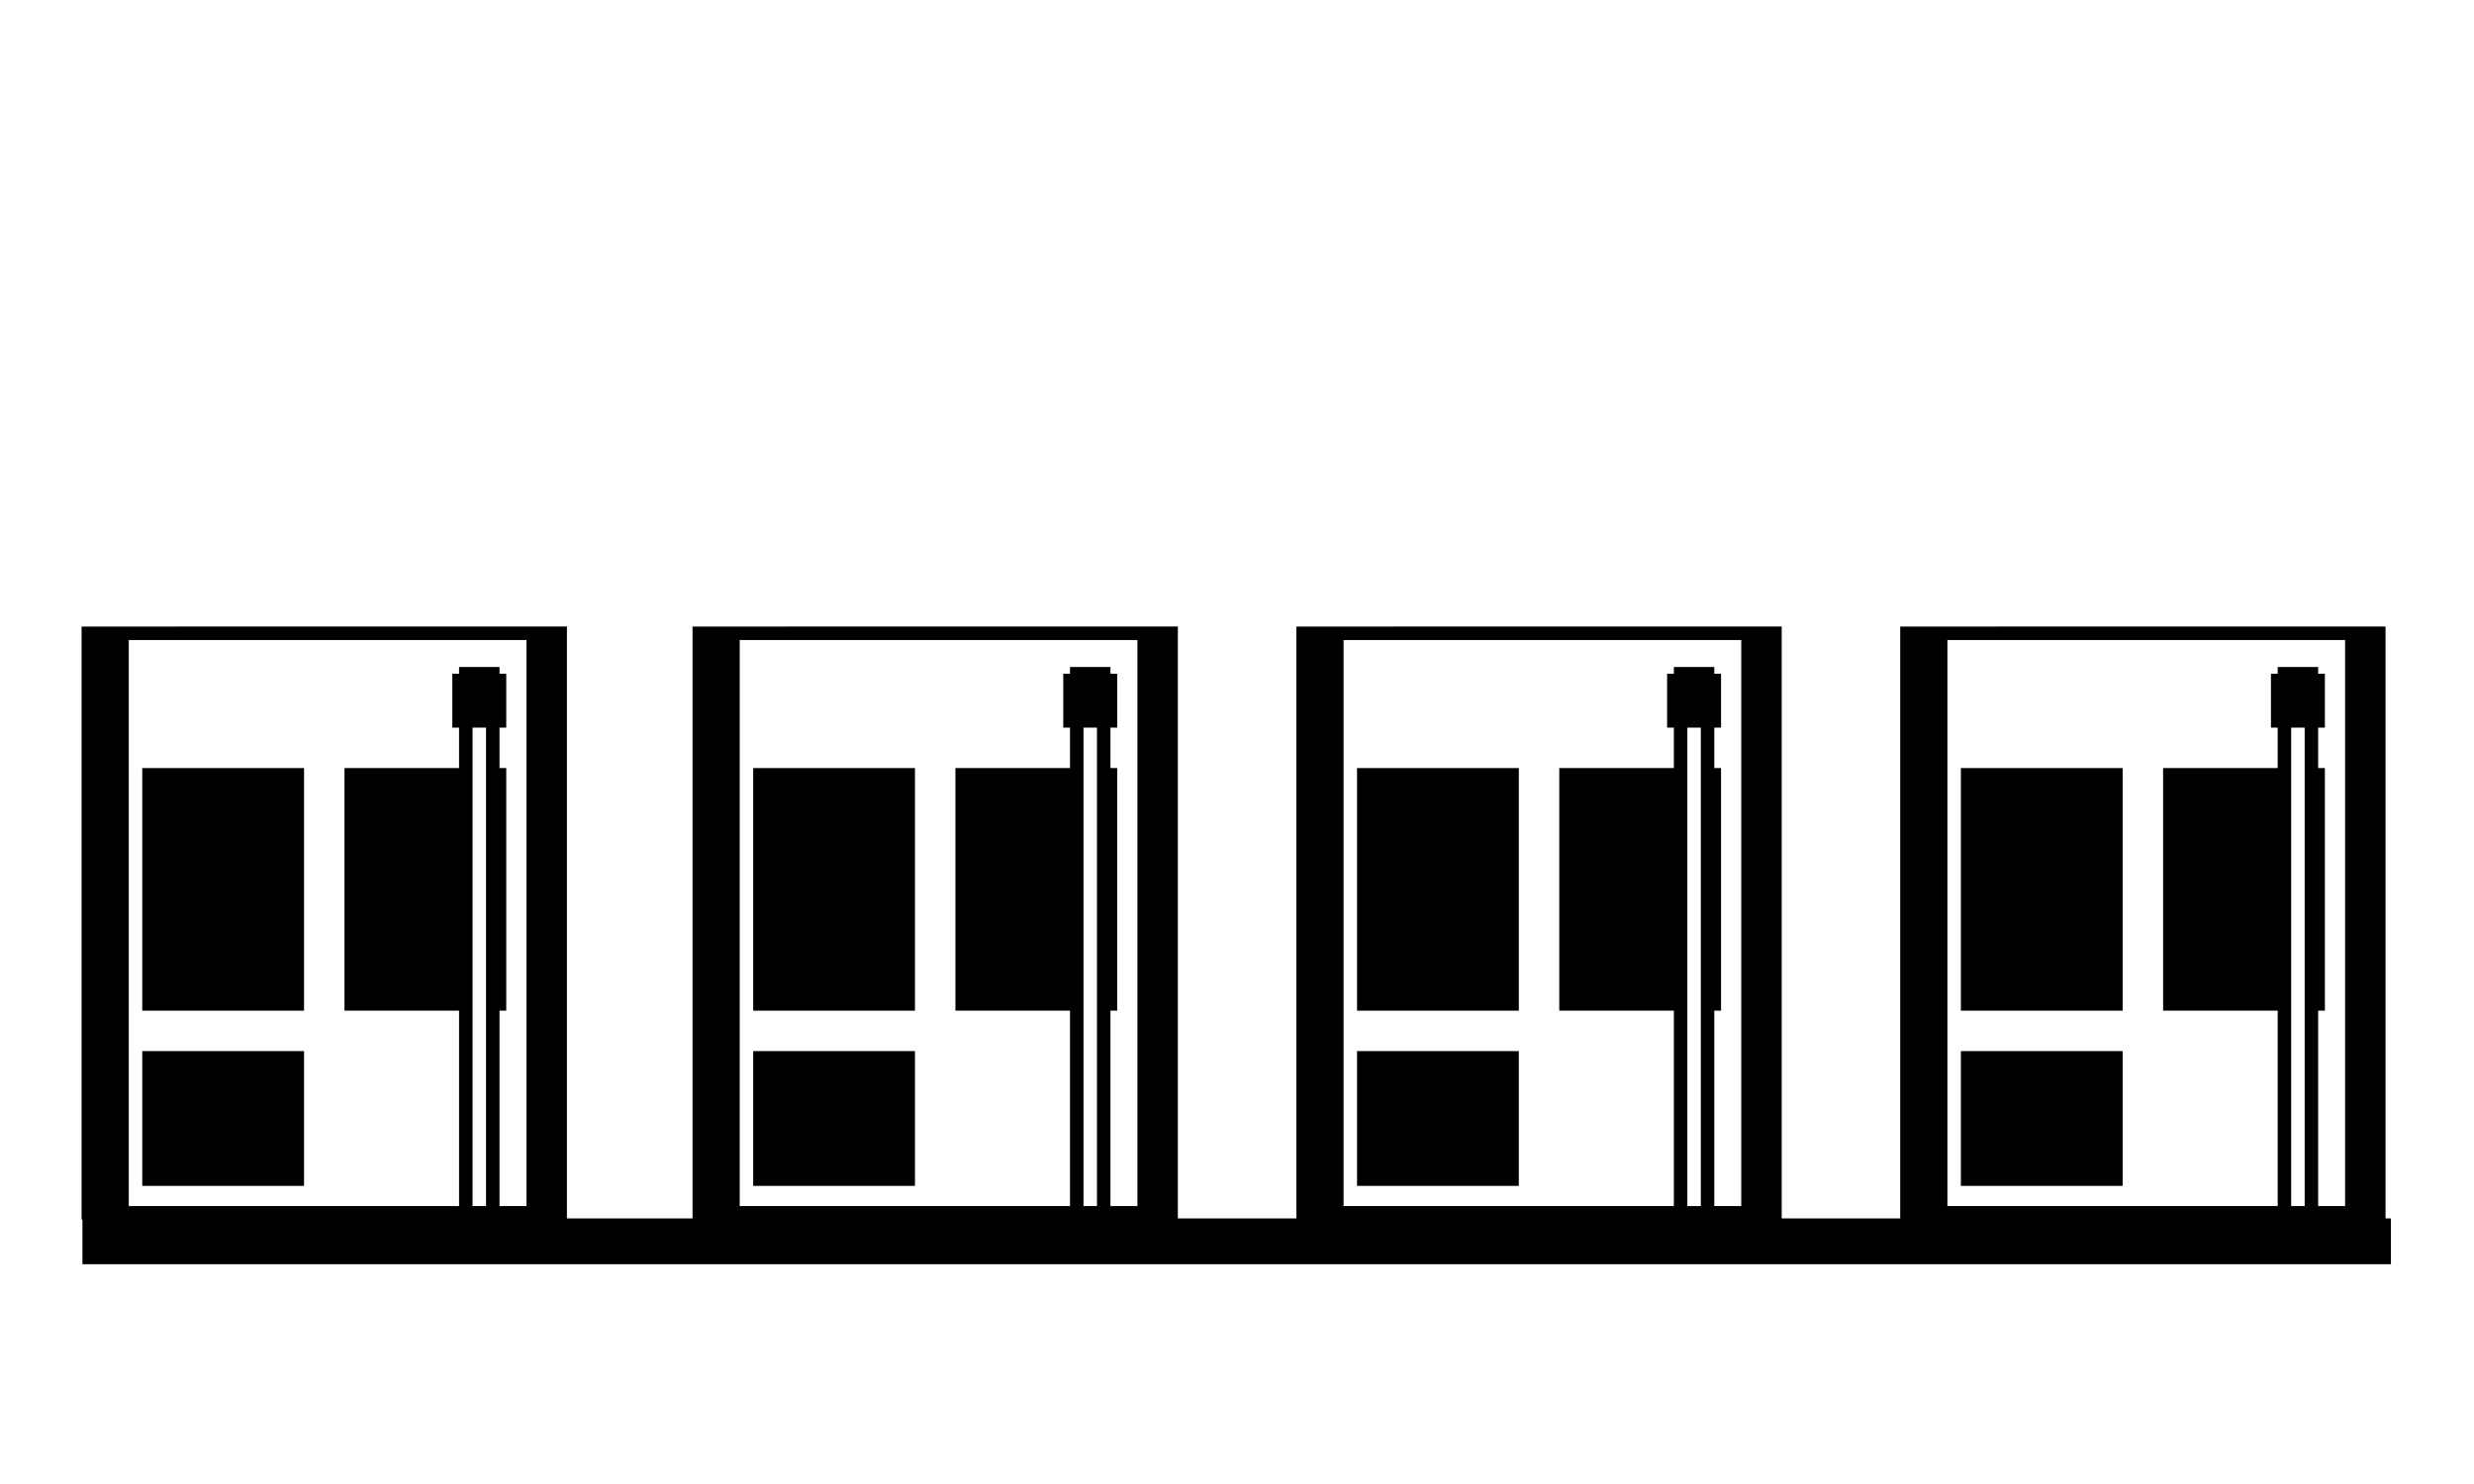<?xml version="1.0" encoding="UTF-8" standalone="no"?>
<svg xmlns:dc="http://purl.org/dc/elements/1.1/" xmlns:cc="http://creativecommons.org/ns#" xmlns:rdf="http://www.w3.org/1999/02/22-rdf-syntax-ns#" xmlns:svg="http://www.w3.org/2000/svg" xmlns="http://www.w3.org/2000/svg" xmlns:sodipodi="http://sodipodi.sourceforge.net/DTD/sodipodi-0.dtd" xmlns:inkscape="http://www.inkscape.org/namespaces/inkscape" version="1.1" id="svg2" xml:space="preserve" width="360" height="216" viewBox="0 0 360 216" sodipodi:docname="bess icon.ai">
  <defs id="defs6"></defs>
  <g id="g10" inkscape:groupmode="layer" inkscape:label="bess icon" transform="matrix(1.333,0,0,-1.333,0,216)">
    <g id="g12" transform="translate(253.054,51.684)">
      <path d="M 0,0 H 0.736 V 26.49 H 0 v 4.415 h 0.736 v 5.887 H 0 v 0.736 h -4.415 v -0.736 h -0.736 v -5.887 h 0.736 V 26.49 H -16.924 V 0 h 12.509 v -21.339 h -36.056 v 61.81 H 2.943 v -61.81 H 0 Z m -2.943,30.905 h 1.472 V -21.339 H -2.943 Z M -45.622,41.943 V -22.811 H -4.415 0 7.358 v 64.754 z" style="fill:#000000;fill-opacity:1;fill-rule:nonzero;stroke:none" id="path14"></path>
    </g>
    <path d="m 214.054,51.684 h 17.66 v 26.49 h -17.66 z" style="fill:#000000;fill-opacity:1;fill-rule:nonzero;stroke:none" id="path16"></path>
    <path d="m 214.054,32.552 h 17.66 v 14.717 h -17.66 z" style="fill:#000000;fill-opacity:1;fill-rule:nonzero;stroke:none" id="path18"></path>
    <g id="g20" transform="translate(187.137,51.684)">
      <path d="M 0,0 H 0.736 V 26.49 H 0 v 4.415 h 0.736 v 5.887 H 0 v 0.736 h -4.415 v -0.736 h -0.736 v -5.887 h 0.736 V 26.49 H -16.924 V 0 h 12.509 v -21.339 h -36.056 v 61.81 H 2.943 v -61.81 H 0 Z m -2.943,30.905 h 1.472 V -21.339 H -2.943 Z M -45.622,41.943 V -22.811 H -4.415 0 7.358 v 64.754 z" style="fill:#000000;fill-opacity:1;fill-rule:nonzero;stroke:none" id="path22"></path>
    </g>
    <path d="m 148.138,51.684 h 17.66 v 26.49 h -17.66 z" style="fill:#000000;fill-opacity:1;fill-rule:nonzero;stroke:none" id="path24"></path>
    <path d="m 148.138,32.552 h 17.66 v 14.717 h -17.66 z" style="fill:#000000;fill-opacity:1;fill-rule:nonzero;stroke:none" id="path26"></path>
    <g id="g28" transform="translate(121.22,51.684)">
      <path d="M 0,0 H 0.736 V 26.49 H 0 v 4.415 h 0.736 v 5.887 H 0 v 0.736 h -4.415 v -0.736 h -0.736 v -5.887 h 0.736 V 26.49 H -16.924 V 0 h 12.509 v -21.339 h -36.056 v 61.81 H 2.943 v -61.81 H 0 Z m -2.943,30.905 h 1.472 V -21.339 H -2.943 Z M -45.622,41.943 V -22.811 H -4.415 0 7.358 v 64.754 z" style="fill:#000000;fill-opacity:1;fill-rule:nonzero;stroke:none" id="path30"></path>
    </g>
    <path d="m 82.221,51.684 h 17.66 v 26.49 h -17.66 z" style="fill:#000000;fill-opacity:1;fill-rule:nonzero;stroke:none" id="path32"></path>
    <path d="m 82.221,32.552 h 17.66 v 14.717 h -17.66 z" style="fill:#000000;fill-opacity:1;fill-rule:nonzero;stroke:none" id="path34"></path>
    <g id="g36" transform="translate(54.528,51.684)">
      <path d="M 0,0 H 0.736 V 26.49 H 0 v 4.415 h 0.736 v 5.887 H 0 v 0.736 h -4.415 v -0.736 h -0.736 v -5.887 h 0.736 V 26.49 H -16.924 V 0 h 12.509 v -21.339 h -36.056 v 61.81 H 2.943 v -61.81 H 0 Z m -2.943,30.905 h 1.472 V -21.339 H -2.943 Z M -45.622,41.943 V -22.811 H -4.415 0 7.358 v 64.754 z" style="fill:#000000;fill-opacity:1;fill-rule:nonzero;stroke:none" id="path38"></path>
    </g>
    <path d="m 15.529,51.684 h 17.66 v 26.49 h -17.66 z" style="fill:#000000;fill-opacity:1;fill-rule:nonzero;stroke:none" id="path40"></path>
    <path d="m 15.529,32.552 h 17.66 v 14.717 h -17.66 z" style="fill:#000000;fill-opacity:1;fill-rule:nonzero;stroke:none" id="path42"></path>
    <path d="M 261,24 H 9 v 5 h 252 z" style="fill:#000000;fill-opacity:1;fill-rule:nonzero;stroke:none" id="path44"></path>
  </g>
</svg>
